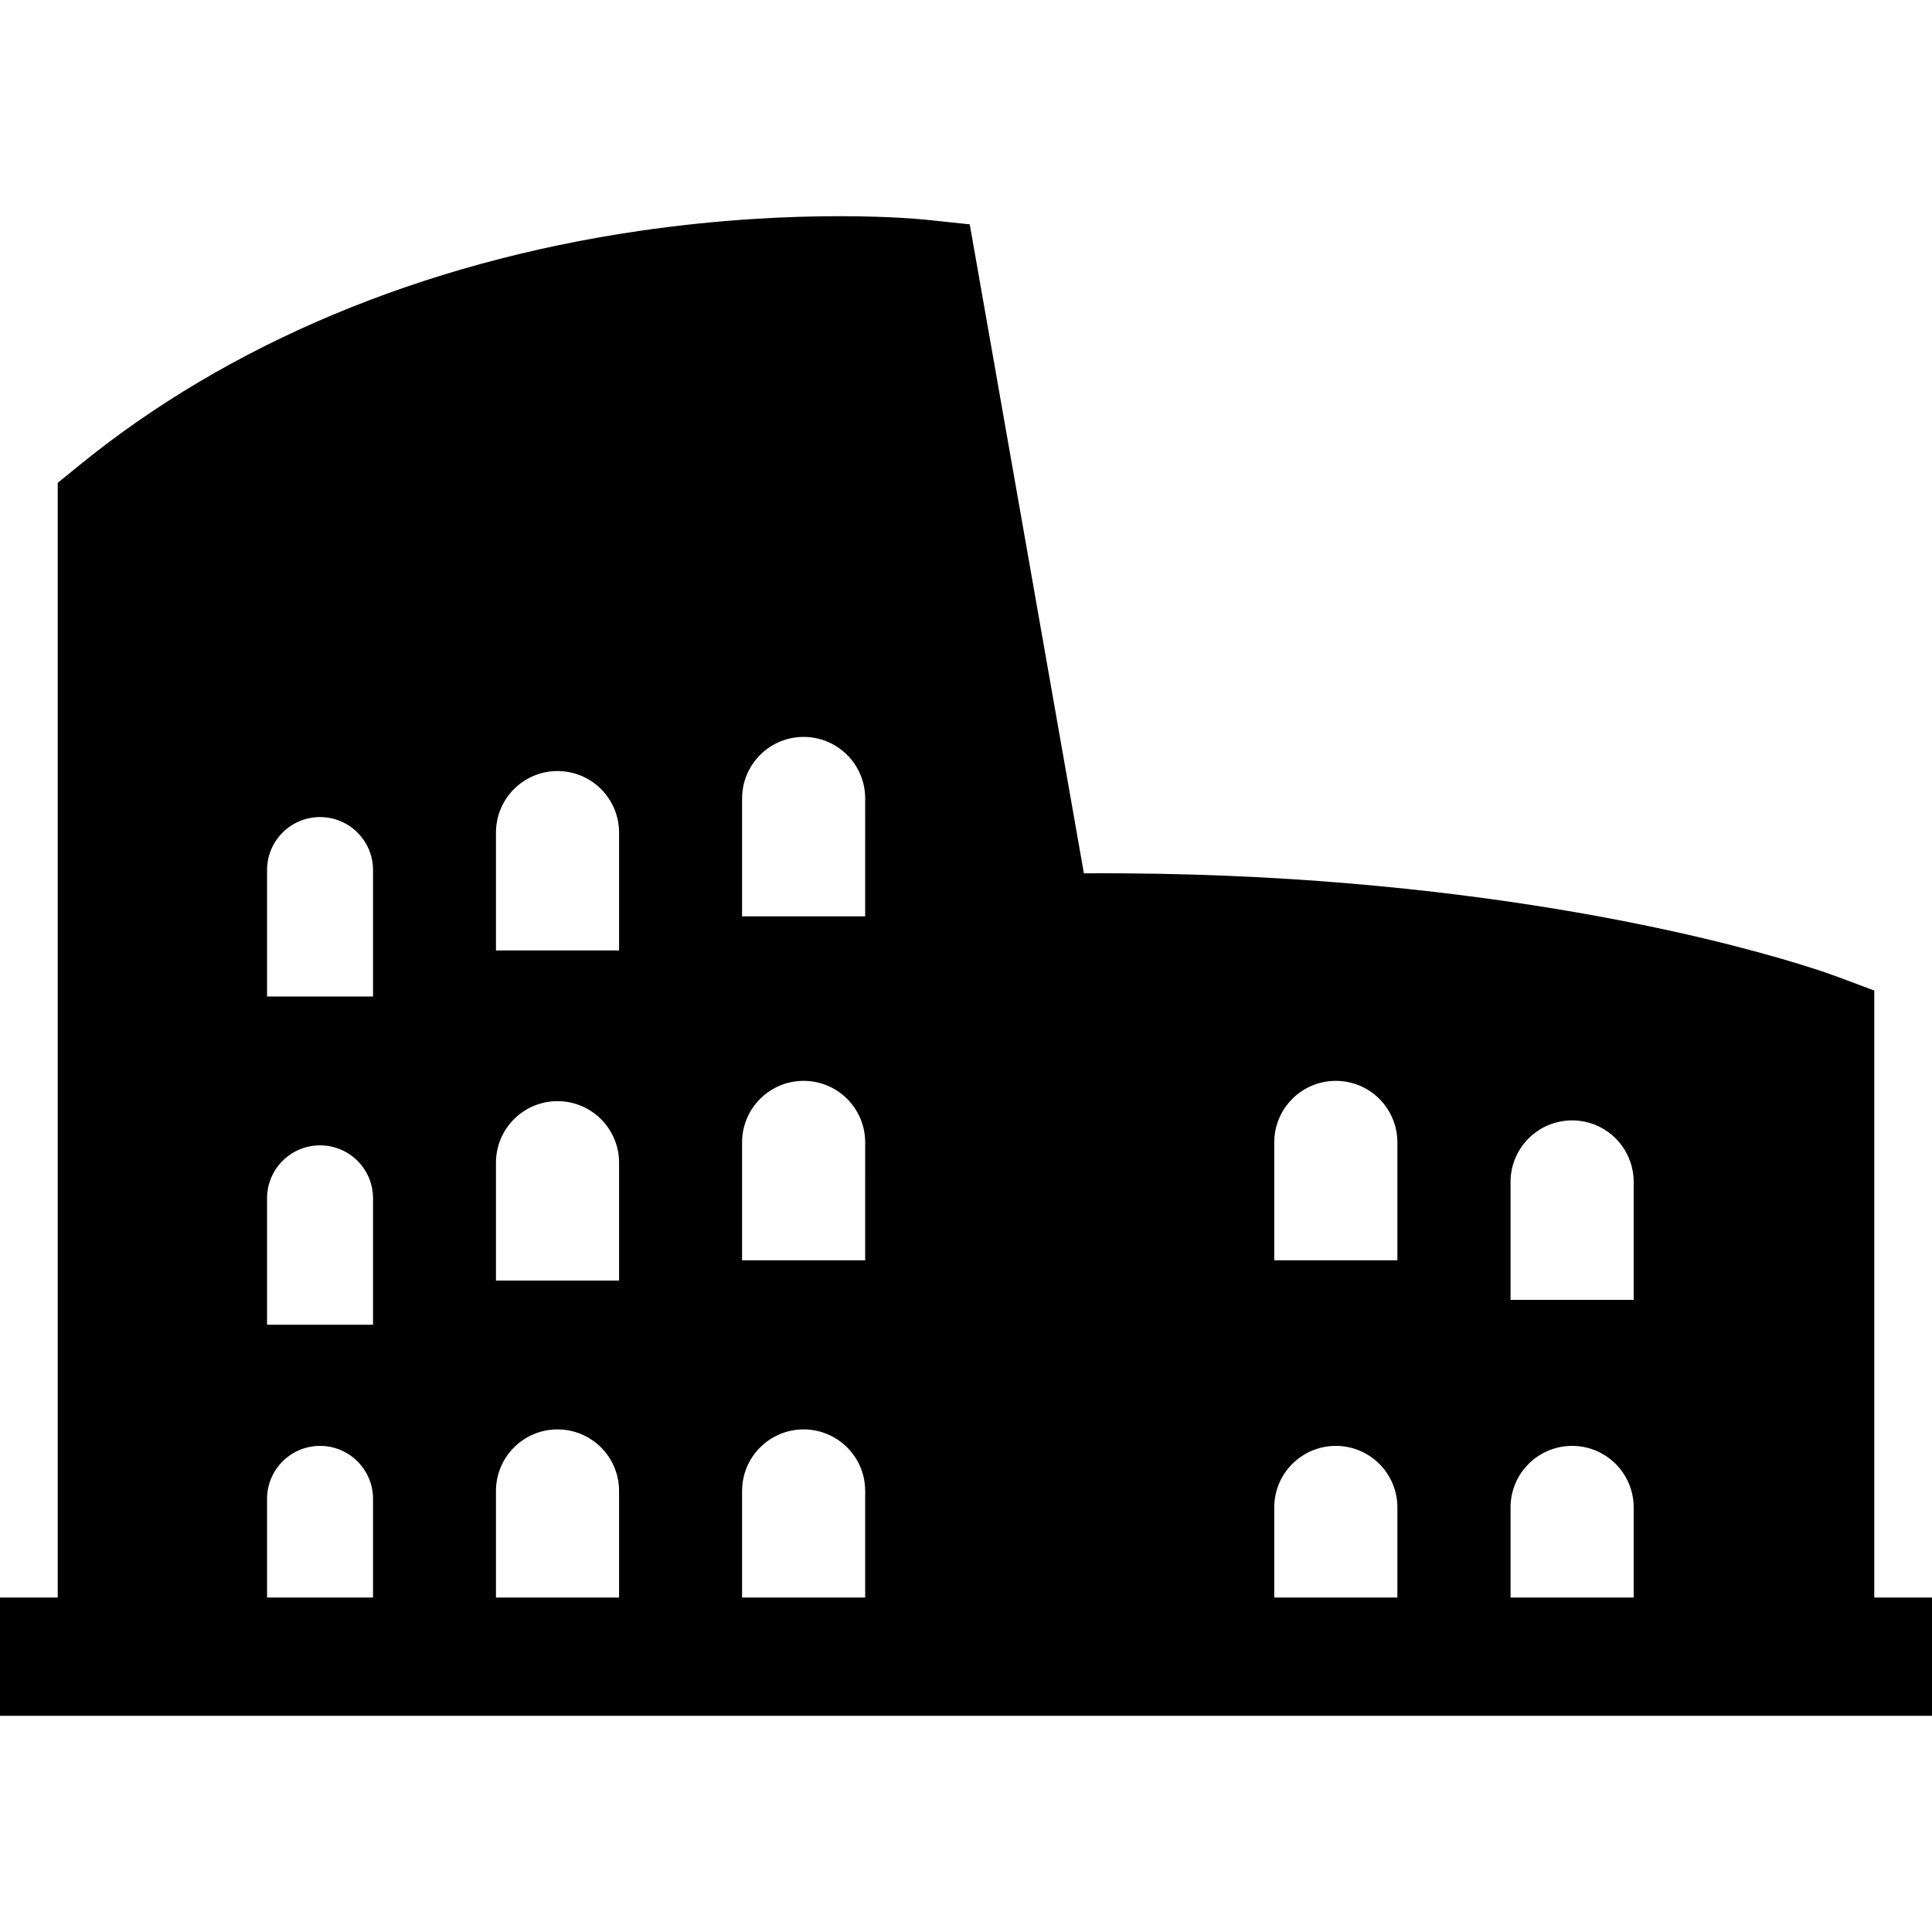 <?xml version="1.0" encoding="iso-8859-1"?>
<!-- Generator: Adobe Illustrator 19.0.0, SVG Export Plug-In . SVG Version: 6.00 Build 0)  -->
<svg version="1.1" id="Layer_1" xmlns="http://www.w3.org/2000/svg" xmlns:xlink="http://www.w3.org/1999/xlink" x="0px" y="0px"
	 viewBox="0 0 512 512" style="enable-background:new 0 0 512 512;" xml:space="preserve">
<g>
	<g>
		<path d="M496.703,423.36V262.508l-10.198-3.814c-1.923-0.711-47.929-17.627-127.906-24.492
			c-20.49-1.766-44.408-2.926-71.356-2.759l-30.25-171.99l-11.745-1.233c-1.317-0.146-32.789-3.323-75.985,2.999
			C111.846,69.62,60.604,91.072,21.076,123.254l-5.778,4.702v146.787V423.36H0v31.347h15.297H326.52h170.182H512V423.36H496.703z
			 M98.858,423.36H70.771v-26.143c0-7.753,6.29-14.043,14.043-14.043c3.877,0,7.387,1.567,9.927,4.117
			c2.539,2.539,4.117,6.05,4.117,9.927V423.36z M98.858,351.074H70.771v-33.51c0-7.753,6.29-14.033,14.043-14.033
			c3.877,0,7.387,1.567,9.927,4.106c2.539,2.539,4.117,6.05,4.117,9.927V351.074z M98.858,252.801v11.285H70.771v-4.744v-28.766
			c0-7.753,6.29-14.043,14.043-14.043c3.877,0,7.387,1.567,9.927,4.117c2.539,2.539,4.117,6.05,4.117,9.927V252.801z
			 M164.059,423.36h-32.622v-28.233c0-9.018,7.304-16.321,16.311-16.321c4.503,0,8.579,1.829,11.536,4.775
			c2.947,2.957,4.775,7.032,4.775,11.546V423.36z M164.059,339.371h-32.622v-31.242c0-9.007,7.304-16.311,16.311-16.311
			c4.503,0,8.579,1.829,11.536,4.775c2.947,2.957,4.775,7.032,4.775,11.536V339.371z M164.059,240.941v10.94h-32.622v-5.59v-25.642
			c0-9.007,7.304-16.311,16.311-16.311c4.503,0,8.579,1.829,11.536,4.775c2.947,2.957,4.775,7.032,4.775,11.536V240.941z
			 M229.282,423.36H196.66v-28.233c0-9.018,7.304-16.321,16.311-16.321c4.503,0,8.579,1.829,11.536,4.775
			c2.947,2.957,4.775,7.032,4.775,11.546V423.36z M229.282,333.989H196.66v-31.242c0-9.007,7.304-16.311,16.311-16.311
			c4.504,0,8.579,1.829,11.536,4.775c2.947,2.957,4.775,7.032,4.775,11.536V333.989z M229.282,233.763v9.07H196.66v-6.071v-25.161
			c0-9.007,7.304-16.311,16.311-16.311c4.504,0,8.579,1.829,11.536,4.775c2.947,2.957,4.775,7.032,4.775,11.536V233.763z
			 M370.322,423.36H337.69v-23.865c0-9.018,7.304-16.321,16.321-16.321c4.504,0,8.579,1.829,11.536,4.775
			c2.947,2.957,4.775,7.032,4.775,11.546V423.36z M370.322,333.99H337.69v-31.242c0-9.007,7.304-16.311,16.321-16.311
			c4.504,0,8.579,1.829,11.536,4.775c2.947,2.957,4.775,7.032,4.775,11.536V333.99z M432.943,423.36h-32.632v-23.865
			c0-9.018,7.304-16.321,16.311-16.321c4.514,0,8.589,1.829,11.546,4.775c2.947,2.957,4.775,7.032,4.775,11.546V423.36z
			 M432.943,344.47h-32.632v-31.242c0-9.007,7.304-16.311,16.311-16.311c4.514,0,8.589,1.829,11.546,4.775
			c2.947,2.957,4.775,7.032,4.775,11.536V344.47z"/>
	</g>
</g>
<g>
</g>
<g>
</g>
<g>
</g>
<g>
</g>
<g>
</g>
<g>
</g>
<g>
</g>
<g>
</g>
<g>
</g>
<g>
</g>
<g>
</g>
<g>
</g>
<g>
</g>
<g>
</g>
<g>
</g>
</svg>
